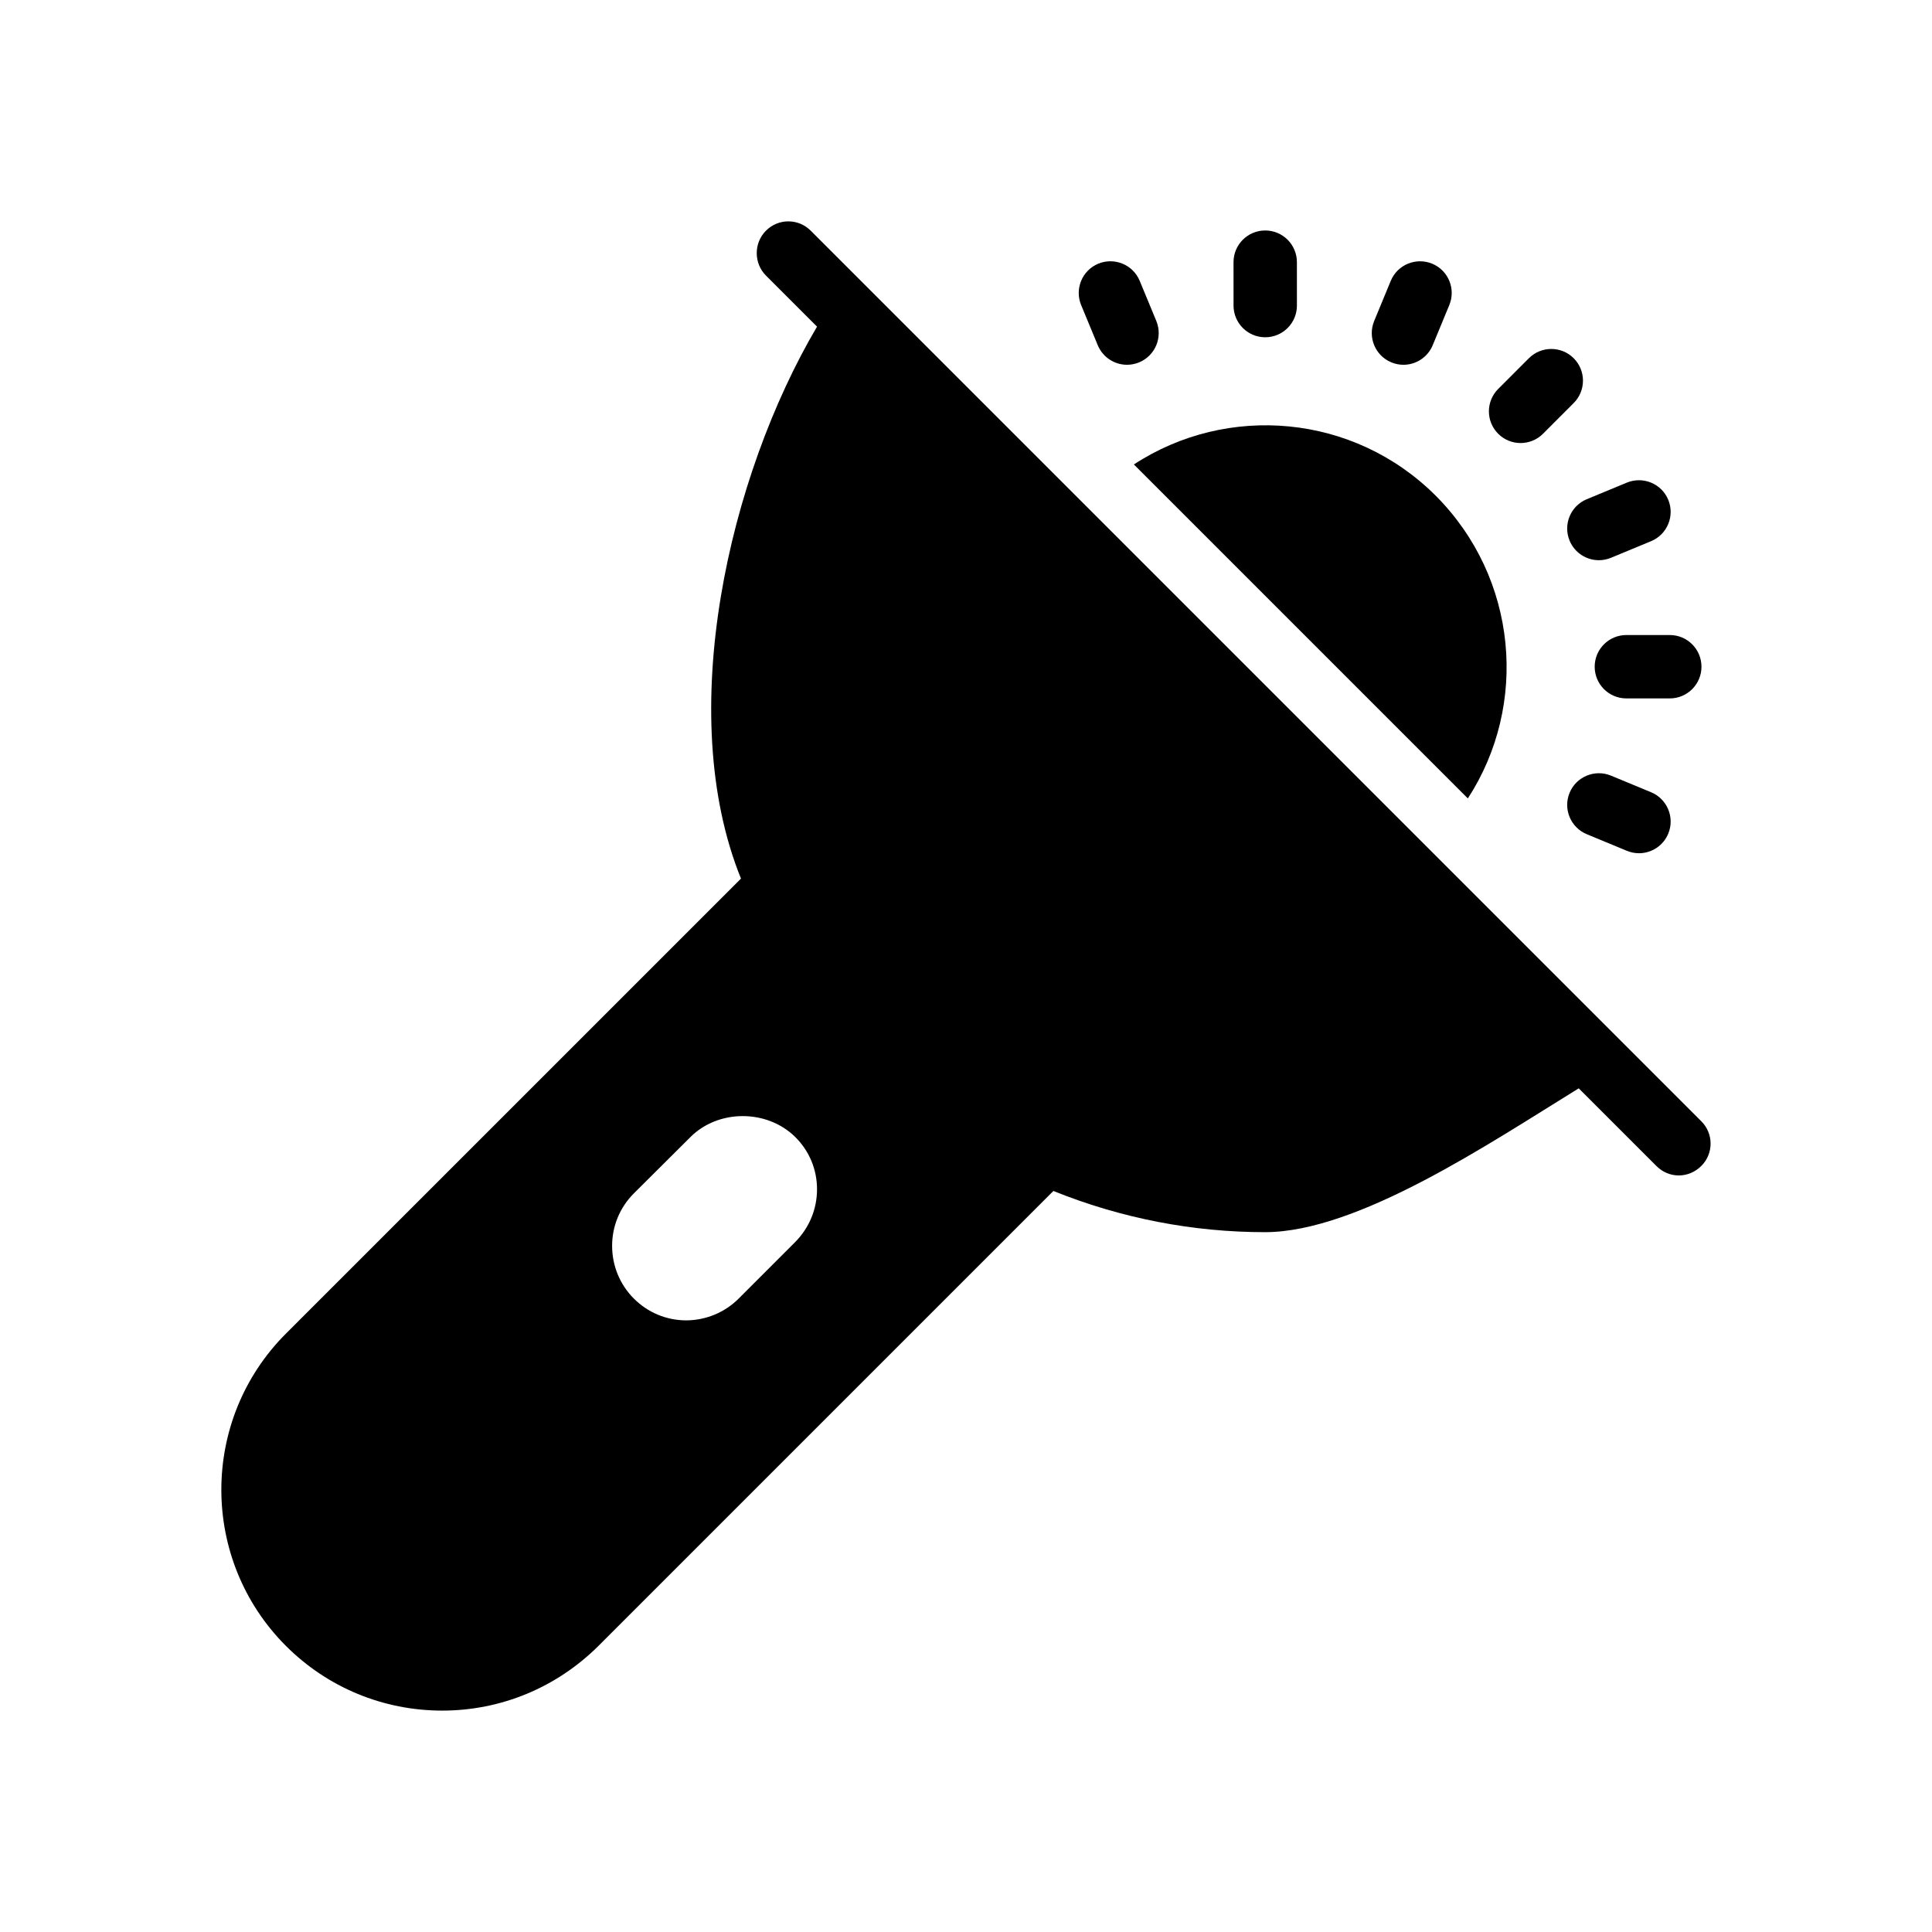 <?xml version="1.0" encoding="UTF-8"?>
<!-- Uploaded to: ICON Repo, www.iconrepo.com, Generator: ICON Repo Mixer Tools -->
<svg fill="#000000" width="800px" height="800px" version="1.1" viewBox="144 144 512 512" xmlns="http://www.w3.org/2000/svg">
 <g>
  <path d="m358.84 205.12c-3.273-3.273-8.566-3.273-11.84 0-3.273 3.273-3.273 8.648 0 11.926l13.52 13.52c-23.426 39.719-37.871 102.52-20.152 146.27l-120.58 120.57c-22.84 22.84-22.84 59.953 0 82.793 11 11 25.777 17.129 41.395 17.129s30.312-6.129 41.395-17.129l120.58-120.58c18.137 7.305 37.113 10.918 56.09 10.918 24.625 0 59.578-23.605 83.133-38.117l20.566 20.566c1.68 1.68 3.777 2.519 5.961 2.519 2.098 0 4.281-0.84 5.961-2.519 3.273-3.273 3.273-8.566 0-11.84zm-4.09 268.02-15.004 15.004c-3.652 3.652-8.59 5.707-13.785 5.769h-0.062c-5.258 0-10.195-2.051-13.914-5.769s-5.769-8.719-5.769-13.977c0-5.258 2.051-10.195 5.769-13.914l15.004-14.938c7.309-7.309 20.133-7.438 27.695-0.062 3.781 3.719 5.836 8.656 5.836 13.914 0 5.254-2.051 10.191-5.769 13.973z"/>
  <path d="m532.99 355.59c16.121-24.77 13.266-58.359-8.48-80.191-21.746-21.746-55.25-24.52-80.02-8.312z"/>
  <path d="m552.91 258.95 8.133-8.137c3.281-3.281 3.281-8.598 0-11.879-3.281-3.273-8.594-3.277-11.875 0.004l-8.133 8.137c-3.281 3.281-3.281 8.598 0 11.879 1.641 1.637 3.789 2.457 5.938 2.457 2.152-0.004 4.301-0.82 5.938-2.461z"/>
  <path d="m470.9 224.98c0 4.637 3.754 8.398 8.398 8.398 4.641 0 8.398-3.758 8.398-8.398l-0.004-11.504c0-4.637-3.754-8.398-8.398-8.398-4.641 0-8.398 3.758-8.398 8.398z"/>
  <path d="m586.51 312.29h-11.504c-4.641 0-8.398 3.758-8.398 8.398 0 4.637 3.754 8.398 8.398 8.398h11.504c4.641 0 8.398-3.758 8.398-8.398-0.004-4.641-3.758-8.398-8.398-8.398z"/>
  <path d="m575.13 271.9-10.629 4.402c-4.281 1.773-6.312 6.688-4.543 10.973 1.336 3.234 4.469 5.188 7.758 5.188 1.074 0 2.164-0.211 3.215-0.645l10.629-4.402c4.281-1.773 6.312-6.688 4.543-10.973-1.77-4.289-6.699-6.297-10.973-4.543z"/>
  <path d="m446.03 218.42c-1.77-4.289-6.707-6.305-10.973-4.543-4.281 1.773-6.312 6.688-4.543 10.973l4.402 10.633c1.336 3.231 4.469 5.188 7.758 5.188 1.074 0 2.164-0.211 3.215-0.645 4.281-1.773 6.312-6.688 4.543-10.973z"/>
  <path d="m515.93 240.67c3.297 0 6.422-1.957 7.758-5.195l4.394-10.633c1.77-4.285-0.262-9.191-4.551-10.969-4.273-1.742-9.191 0.258-10.965 4.555l-4.394 10.633c-1.77 4.285 0.262 9.195 4.551 10.969 1.051 0.43 2.133 0.641 3.207 0.641z"/>
  <path d="m575.13 369.47c1.051 0.434 2.141 0.645 3.215 0.645 3.289 0 6.422-1.953 7.758-5.188 1.77-4.285-0.262-9.195-4.543-10.973l-10.629-4.402c-4.254-1.766-9.199 0.25-10.973 4.543-1.77 4.285 0.262 9.195 4.543 10.973z"/>
 </g>
</svg>